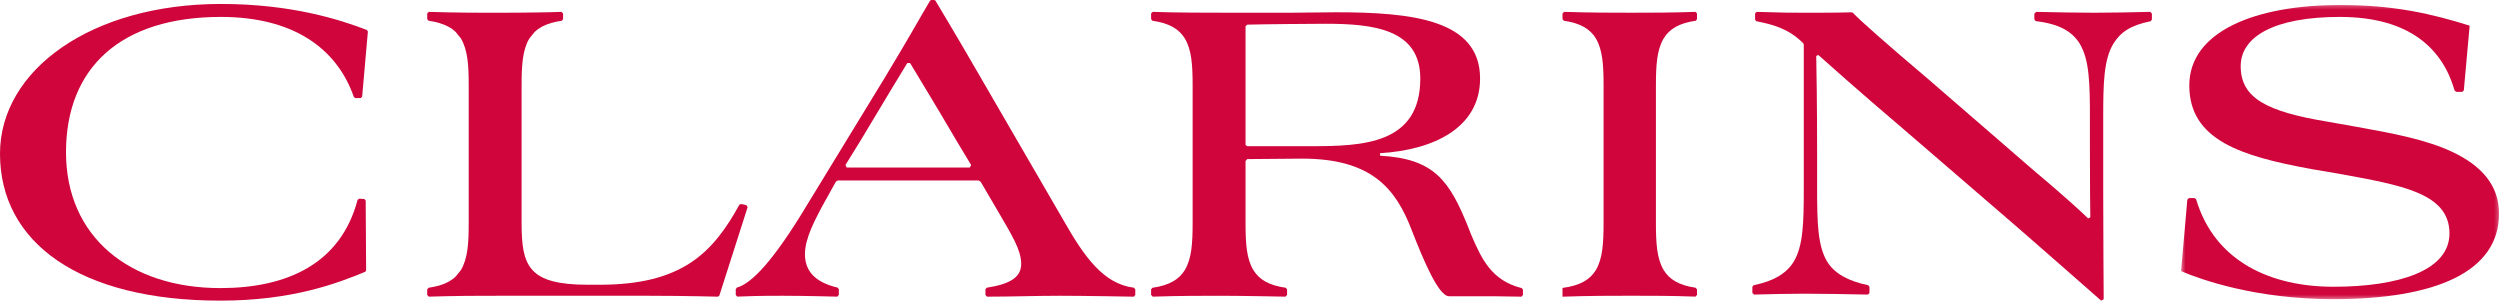 <?xml version="1.0" encoding="UTF-8"?>
<svg width="632px" height="76px" viewBox="0 0 632 76" version="1.1" xmlns="http://www.w3.org/2000/svg" xmlns:xlink="http://www.w3.org/1999/xlink">
    <title>Group 16</title>
    <defs>
        <polygon id="path-1" points="0.382 0.259 80.758 0.259 80.758 74.629 0.382 74.629"></polygon>
    </defs>
    <g id="Approved" stroke="none" stroke-width="1" fill="none" fill-rule="evenodd">
        <g id="21_Clarins" transform="translate(-100, -100)">
            <g id="Group-16" transform="translate(100, 100)">
                <path d="M92.749,7.574 C85.969,4.994 73.785,1 55.841,1 C23.171,1 0,17.641 0,38.852 C0,61.229 19.932,76 55.723,76 C73.822,76 85.237,71.64 92.327,68.708 L92.556,68.341 L92.446,50.691 L92.098,50.309 L90.767,50.235 L90.398,50.519 C86.132,66.696 72.528,72.829 55.723,72.829 C32.671,72.829 16.687,59.823 16.687,38.5 C16.687,17.05 30.586,4.276 55.841,4.276 C73.888,4.276 85.097,12.017 89.451,24.507 L89.806,24.791 L91.189,24.791 L91.551,24.432 L93,7.985 L92.749,7.574 Z" id="Fill-1" fill="#CF053C"></path>
                <path d="M188.706,51.876 L188.706,51.876 L188.095,51.735 L187.573,51.624 L187.345,51.572 L186.911,51.765 C185.256,54.772 183.535,57.52 181.572,59.955 C179.556,62.458 177.291,64.634 174.584,66.416 C171.87,68.191 168.722,69.587 164.949,70.537 C161.176,71.48 156.778,71.985 151.563,71.985 L148.68,71.985 C144.907,71.985 141.972,71.696 139.685,71.079 C137.398,70.47 135.765,69.55 134.61,68.272 C133.448,67.002 132.757,65.384 132.36,63.394 C131.962,61.403 131.859,59.035 131.859,56.272 L131.859,21.72 C131.859,20.406 131.867,19.188 131.918,18.045 C131.97,16.901 132.051,15.839 132.19,14.851 C132.323,13.864 132.514,12.95 132.779,12.097 C133.044,11.25 133.382,10.463 133.816,9.735 L135.147,8.079 C135.669,7.582 136.265,7.144 136.956,6.765 C137.648,6.394 138.435,6.067 139.325,5.807 C140.134,5.569 141.031,5.384 142.031,5.243 L142.348,4.827 L142.348,3.416 L141.95,3 C141.95,3 140.273,3.052 139.317,3.082 C138.199,3.104 136.971,3.134 135.603,3.149 C134.235,3.171 132.727,3.193 131.058,3.2 C129.381,3.215 127.549,3.223 125.519,3.223 C124.306,3.223 123.056,3.223 121.754,3.215 C120.459,3.215 119.106,3.208 117.701,3.193 C116.289,3.178 114.825,3.156 113.273,3.126 C111.736,3.097 110.111,3.052 108.405,3 L108,3.401 L108,4.017 L108,4.3 L108,4.834 L108.36,5.243 C109.339,5.384 110.221,5.577 111.016,5.807 C111.913,6.067 112.7,6.394 113.391,6.765 C114.083,7.144 114.678,7.582 115.193,8.079 L116.532,9.735 C116.958,10.463 117.297,11.25 117.561,12.097 C117.826,12.95 118.017,13.864 118.157,14.851 C118.297,15.839 118.378,16.901 118.429,18.045 C118.473,19.188 118.488,20.406 118.488,21.72 L118.488,56.272 C118.488,57.587 118.473,58.804 118.429,59.948 C118.378,61.092 118.297,62.146 118.157,63.141 C118.017,64.129 117.826,65.042 117.561,65.896 C117.297,66.743 116.958,67.53 116.532,68.257 L115.193,69.913 C114.678,70.411 114.083,70.849 113.391,71.228 C112.7,71.606 111.913,71.926 111.016,72.186 C110.214,72.423 108.338,72.75 108.338,72.75 L108,73.158 L108,74.577 L108.405,74.993 C110.015,74.941 111.545,74.903 113.009,74.874 C114.59,74.837 116.098,74.814 117.539,74.8 C118.981,74.785 120.356,74.777 121.68,74.777 C123.004,74.77 124.276,74.77 125.519,74.77 L164.126,74.77 C166.369,74.77 168.597,74.785 170.671,74.807 C172.746,74.829 174.673,74.859 176.313,74.889 C177.953,74.918 179.314,74.948 180.262,74.97 L181.476,75 L181.851,74.718 L187.286,57.728 L189,52.374 L188.706,51.876 Z" id="Fill-3" fill="#CF053C"></path>
                <path d="M286.66,72.737 C278.979,71.766 274.182,65.038 268.926,55.815 L247.267,18.483 C242.358,9.947 236.474,0.157 236.474,0.157 L236.445,0.119 L236.097,0 L235.439,0 L235.114,0.187 C232.83,4.003 230.479,8.379 223.523,19.887 L204.296,51.364 C195.477,66.098 189.97,71.692 186.266,72.707 L186,73.088 L186,74.589 L186.407,74.985 C188.979,74.873 191.988,74.768 197.813,74.768 C203.409,74.768 211.673,74.993 211.673,74.993 L212.058,74.559 L212.058,73.096 L211.747,72.707 C205.619,71.266 203.49,68.144 203.49,64.239 C203.49,60.378 205.804,55.815 208.931,50.199 L211.311,45.928 L211.777,45.629 L247.4,45.629 L247.895,45.92 L252.597,53.941 C255.723,59.325 258.156,63.186 258.156,66.696 C258.156,69.914 255.694,71.774 249.447,72.73 L249.122,73.126 L249.122,74.567 L249.514,75 C256.078,74.993 262.096,74.768 268.002,74.768 C273.805,74.768 286.616,75 286.616,75 L287,74.582 L287,73.17 L286.66,72.737 Z M245.182,42.358 L214.054,42.358 L213.721,41.723 L217.387,35.801 C224.462,23.957 227.212,19.476 229.363,15.936 L230.058,15.922 C231.987,19.17 235.543,24.89 241.944,35.801 L245.5,41.723 L245.182,42.358 Z" id="Fill-5" fill="#CF053C"></path>
                <g id="Group-9" transform="translate(551, 1)">
                    <mask id="mask-2" fill="white">
                        <use xlink:href="#path-1"></use>
                    </mask>
                    <g id="Clip-8"></g>
                    <path d="M69.04,37.444 C62.429,34.307 53.841,32.683 44.683,31.051 L37.487,29.776 C22.059,27.217 15.448,23.85 15.448,15.714 C15.448,8.276 23.917,3.277 40.508,3.277 C58.305,3.277 66.552,11.48 69.528,21.9 L69.973,22.218 L71.468,22.218 L71.853,21.855 L73.319,5.599 L73.215,5.45 C63.969,2.565 54.367,0.259 40.619,0.259 C19.046,0.259 2.455,7 2.455,20.594 C2.455,34.418 15.566,38.49 33.312,41.738 L40.16,42.902 C56.047,45.81 68.225,47.79 68.225,58.009 C68.225,67.421 55.351,71.492 38.879,71.492 C23.317,71.492 8.903,65.292 4.173,49.362 L3.773,49.065 L2.366,49.065 L1.959,49.458 L0.382,67.391 L0.515,67.599 C5.513,69.727 19.357,74.629 38.879,74.629 C64.635,74.629 80.759,67.769 80.759,53.011 C80.759,45.691 76.117,40.811 69.04,37.444" id="Fill-7" fill="#CF053C" mask="url(#mask-2)"></path>
                </g>
                <path d="M543.57,3 C538.821,3.111 533.775,3.221 529.485,3.221 C524.742,3.221 520.326,3.111 514.747,3 L514.28,3.472 L514.28,4.916 L514.643,5.344 C520.897,6.074 523.95,8.13 525.772,11.071 C528.21,15.125 528.329,21.125 528.329,29.667 L528.329,37.982 C528.329,46.79 528.403,52.937 528.432,54.942 L527.884,55.214 C526.654,54.013 522.638,50.224 513.695,42.714 L487.554,20.085 C477.091,11.241 469.793,4.784 468.415,3.236 L468.126,3.111 C464.651,3.221 459.664,3.221 456.693,3.221 C452.366,3.221 450.943,3.221 444.082,3 L443.689,3.398 L443.689,4.99 L444.008,5.366 C447.927,6.147 452.055,7.113 455.863,10.938 L455.996,11.277 L455.996,47.571 C455.996,56.114 455.885,62.121 453.448,66.16 C451.625,69.101 448.468,71.047 443.319,72.101 L443,72.484 L443,74.069 L443.415,74.467 C448.098,74.356 451.832,74.246 456.115,74.246 C460.887,74.246 466.548,74.356 472.223,74.467 L472.601,74.054 L472.601,72.521 L472.283,72.101 C467.126,71.047 463.739,69.101 461.917,66.16 C459.479,62.121 459.368,56.114 459.368,47.571 L459.368,38.792 C459.368,26.417 459.197,16.673 459.145,14.145 L459.679,13.901 C459.768,13.975 469.704,22.908 481.634,33.014 L506.033,54.035 C512.769,59.806 530.885,75.749 530.885,75.749 L531.167,76 L531.811,75.646 C531.804,75.462 531.693,56.46 531.693,48.721 L531.693,29.667 C531.693,21.125 531.811,15.125 534.249,11.071 C536.064,8.13 538.554,6.413 543.674,5.366 L544,4.946 L544,3.435 L543.57,3 Z" id="Fill-10" fill="#CF053C"></path>
                <path d="M384.706,72.839 C377.094,70.916 374.591,65.614 371.852,59.183 L371.168,57.438 C366.441,45.646 362.518,40.092 348.914,39.371 L348.862,38.725 C362.547,37.923 374.164,32.22 374.164,19.856 C374.164,4.96 356.974,3.104 337.709,3.104 C334.021,3.104 330.215,3.215 326.409,3.215 L310.147,3.215 C305.296,3.215 297.353,3.215 291.39,3 L291,3.401 L291,4.827 L291.331,5.243 C295.623,5.859 298.074,7.351 299.532,9.735 C301.262,12.639 301.498,16.485 301.498,21.72 L301.498,56.272 C301.498,61.507 301.262,65.347 299.532,68.257 C298.074,70.641 295.623,72.134 291.339,72.75 L291,73.136 L291,74.562 L291.398,74.993 C298.244,74.77 303.669,74.77 308.528,74.77 C313.725,74.77 324.974,74.993 324.974,74.993 L325.371,74.577 L325.371,73.158 L325.047,72.75 C320.748,72.141 318.297,70.641 316.839,68.257 C315.102,65.347 314.874,61.507 314.874,56.272 L314.874,40.7 L315.286,40.218 C317.951,40.203 326.24,40.099 329.177,40.099 C346.595,40.099 352.823,47.547 356.864,58.136 C359.86,65.814 363.666,74.889 366.316,74.889 L371.624,74.889 C377.13,74.889 380.009,74.889 384.625,75 L385,74.584 L385,73.225 L384.706,72.839 Z M315.315,36.958 L314.874,36.646 L314.874,6.653 L315.293,6.23 C319.408,6.119 332.276,6.007 335.059,6.007 C347.058,6.007 359.05,7.292 359.05,19.856 C359.05,36.498 344.401,36.958 331.371,36.958 L315.315,36.958 Z" id="Fill-12" fill="#CF053C"></path>
                <path d="M429,74.569 L429,73.173 L428.65,72.735 C424.42,72.127 422.002,70.627 420.56,68.251 C418.849,65.34 418.616,61.501 418.616,56.267 L418.616,21.718 C418.616,16.476 418.849,12.638 420.56,9.734 C422.009,7.344 424.441,5.844 428.716,5.235 L429,4.812 L429,3.401 L428.614,3 C422.41,3.215 417.487,3.215 412.346,3.215 C407.532,3.215 402.173,3.215 395.408,3 L395,3.408 L395,4.827 L395.342,5.242 C399.58,5.859 401.998,7.351 403.447,9.734 C405.151,12.638 405.384,16.476 405.384,21.718 L405.384,56.267 C405.384,61.501 405.151,65.34 403.447,68.251 C401.962,70.694 399.449,72.208 395,72.787 L395,75 C401.962,74.762 407.438,74.762 412.346,74.762 C417.487,74.762 422.41,74.762 428.621,74.985 L429,74.569 Z" id="Fill-14" fill="#CF053C"></path>
            </g>
        </g>
    </g>
</svg>